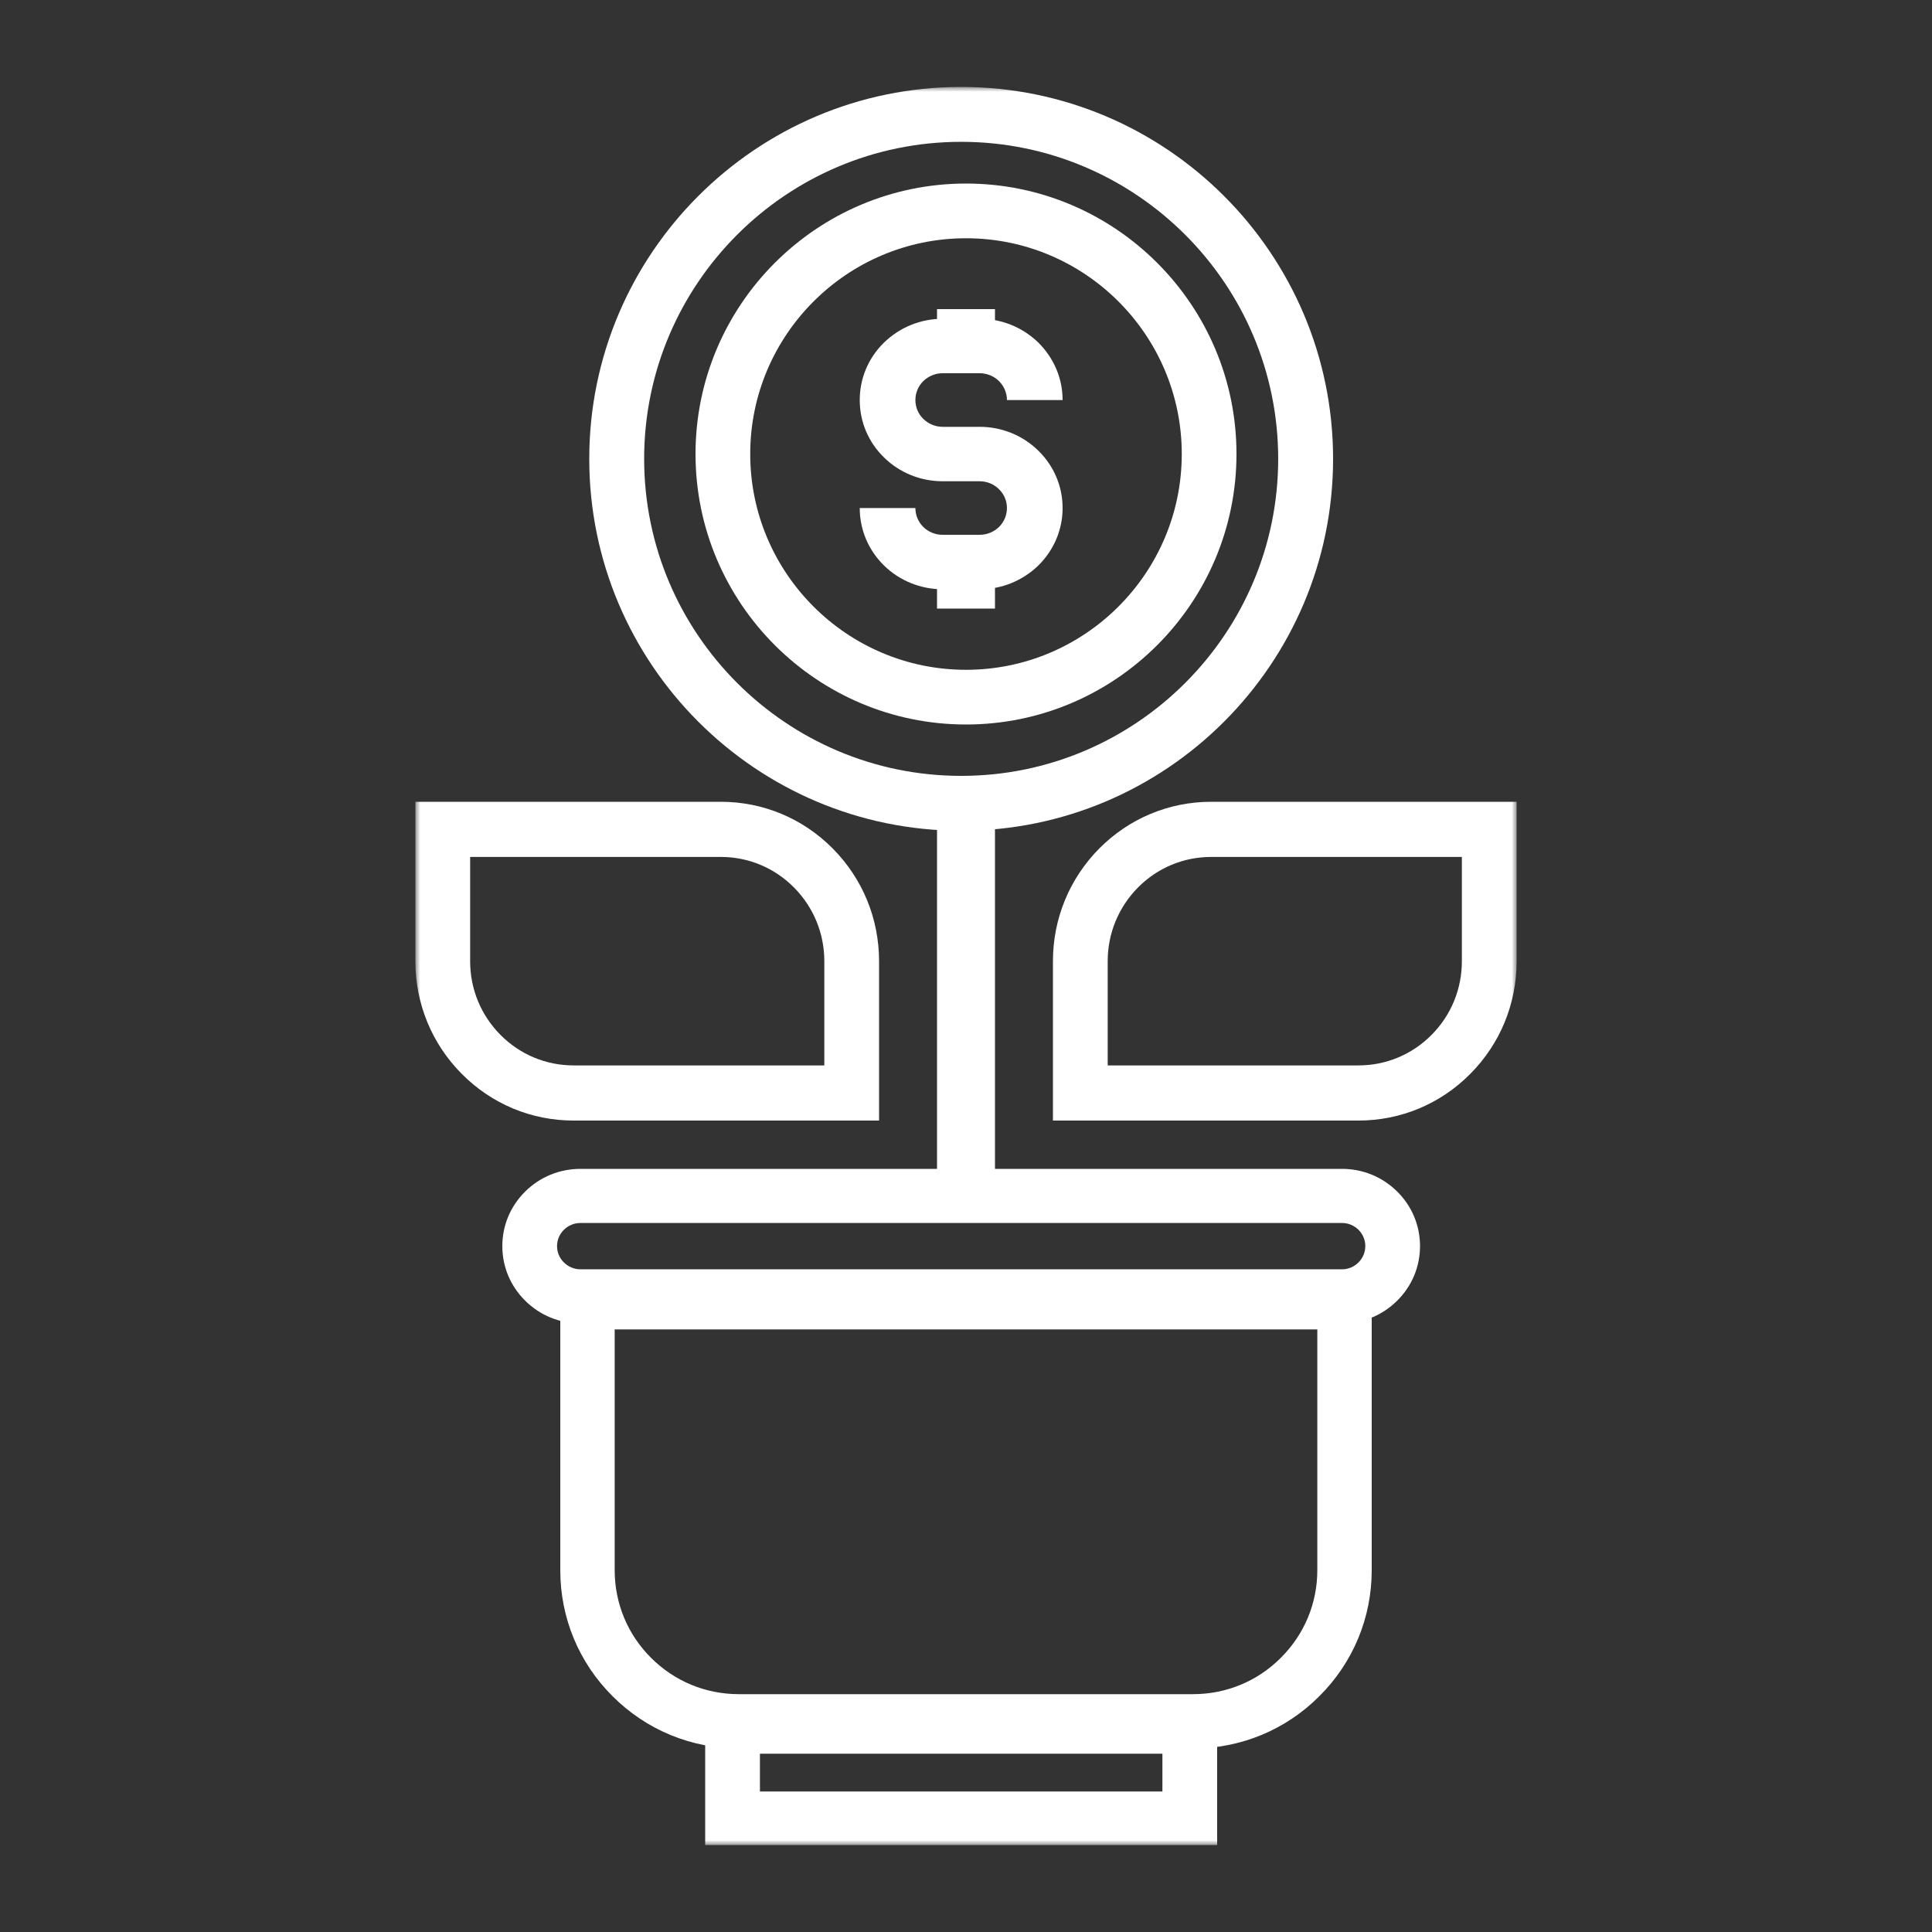 <?xml version="1.0" encoding="UTF-8"?>
<svg width="200px" height="200px" viewBox="0 0 200 200" version="1.1" xmlns="http://www.w3.org/2000/svg" xmlns:xlink="http://www.w3.org/1999/xlink">
    <rect x="0" y="0" width="200" height="200" fill="#333333" stroke="none"/>
    <title>Growth Copy</title>
    <defs>
        <polygon id="path-1" points="43 191 157 191 157 9 43 9"></polygon>
    </defs>
    <g id="Growth-Copy" stroke="none" stroke-width="1" fill="none" fill-rule="evenodd">
        <path d="M63.632,137.621 L63.632,162.545 C63.632,165.977 64.968,169.197 67.393,171.615 C69.82,174.043 73.048,175.379 76.485,175.379 L123.504,175.379 C126.945,175.379 130.171,174.043 132.587,171.62 C135.028,169.19 136.368,165.97 136.368,162.545 L136.368,137.621 L63.632,137.621 Z M123.504,181 L76.485,181 C71.543,181 66.899,179.079 63.412,175.59 C59.923,172.115 58,167.482 58,162.545 L58,132 L142,132 L142,162.545 C142,167.476 140.072,172.111 136.57,175.596 C133.097,179.077 128.454,181 123.504,181 L123.504,181 Z" id="Fill-1" fill="#FFFFFF"></path>
        <mask id="mask-2" fill="white">
            <use xlink:href="#path-1"></use>
        </mask>
        <g id="Clip-4"></g>
        <path d="M78.668,185.456 L120.332,185.456 L120.332,181.545 L78.668,181.545 L78.668,185.456 Z M73,191 L126,191 L126,176 L73,176 L73,191 Z" id="Fill-3" fill="#FFFFFF" mask="url(#mask-2)"></path>
        <path d="M60.093,126.603 C59.445,126.603 58.837,126.851 58.381,127.302 C57.917,127.759 57.665,128.359 57.665,128.997 C57.665,129.636 57.917,130.235 58.376,130.688 C58.841,131.148 59.448,131.399 60.093,131.399 L138.927,131.399 C139.561,131.399 140.164,131.148 140.624,130.694 C141.083,130.237 141.336,129.636 141.336,128.997 C141.336,128.357 141.084,127.757 140.629,127.306 C140.167,126.852 139.564,126.603 138.927,126.603 L60.093,126.603 Z M138.927,137 L60.093,137 C57.932,137 55.897,136.165 54.37,134.648 C52.844,133.143 52,131.133 52,128.997 C52,126.857 52.845,124.846 54.379,123.337 C55.897,121.833 57.93,121 60.093,121 L138.927,121 C141.078,121 143.104,121.832 144.632,123.344 C146.158,124.849 147,126.858 147,128.997 C147,131.133 146.159,133.14 144.63,134.652 C143.103,136.165 141.077,137 138.927,137 L138.927,137 Z" id="Fill-5" fill="#FFFFFF" mask="url(#mask-2)"></path>
        <polygon id="Fill-6" fill="#FFFFFF" mask="url(#mask-2)" points="97 124 103 124 103 83 97 83"></polygon>
        <path d="M48.669,88.71 L48.669,99.503 C48.669,102.384 49.783,105.09 51.807,107.129 C53.83,109.169 56.52,110.291 59.383,110.291 L85.333,110.291 L85.333,99.503 C85.333,96.621 84.217,93.909 82.19,91.87 C80.169,89.832 77.48,88.71 74.621,88.71 L48.669,88.71 Z M91,116 L59.383,116 C55.004,116 50.89,114.283 47.798,111.164 C44.705,108.05 43,103.909 43,99.503 L43,83 L74.621,83 C78.995,83 83.106,84.716 86.198,87.832 C89.294,90.949 91,95.094 91,99.503 L91,116 Z" id="Fill-7" fill="#FFFFFF" mask="url(#mask-2)"></path>
        <path d="M114.668,110.291 L140.622,110.291 C143.485,110.291 146.175,109.168 148.195,107.13 C150.219,105.095 151.332,102.388 151.332,99.501 L151.332,88.71 L125.384,88.71 C122.524,88.71 119.833,89.831 117.805,91.871 C115.785,93.915 114.668,96.627 114.668,99.501 L114.668,110.291 Z M140.622,116 L109,116 L109,99.501 C109,95.106 110.702,90.964 113.794,87.836 C116.897,84.716 121.011,83 125.384,83 L157,83 L157,99.501 C157,103.917 155.295,108.06 152.201,111.168 C149.115,114.283 145.002,116 140.622,116 L140.622,116 Z" id="Fill-8" fill="#FFFFFF" mask="url(#mask-2)"></path>
        <path d="M100.001,24.664 C87.684,24.664 77.663,34.683 77.663,46.999 C77.663,59.316 87.684,69.338 100.001,69.338 C112.316,69.338 122.336,59.316 122.336,46.999 C122.336,34.683 112.316,24.664 100.001,24.664 M100.001,75 C84.561,75 72,62.44 72,46.999 C72,31.56 84.561,19 100.001,19 C115.44,19 128,31.56 128,46.999 C128,62.44 115.44,75 100.001,75" id="Fill-9" fill="#FFFFFF" mask="url(#mask-2)"></path>
        <path d="M101.402,61 L97.591,61 C95.3,61 93.145,60.128 91.519,58.548 C89.889,56.945 89,54.834 89,52.593 L94.762,52.593 C94.762,53.336 95.057,54.035 95.594,54.564 C96.12,55.076 96.833,55.363 97.591,55.363 L101.402,55.363 C102.162,55.363 102.878,55.075 103.422,54.547 C103.94,54.033 104.238,53.331 104.238,52.593 C104.238,51.852 103.944,51.159 103.411,50.637 C102.873,50.109 102.161,49.819 101.402,49.819 L97.591,49.819 C95.29,49.819 93.13,48.943 91.508,47.349 C89.894,45.778 89,43.665 89,41.411 C89,39.169 89.889,37.056 91.508,35.467 C93.154,33.872 95.309,33 97.591,33 L101.402,33 C103.682,33 105.837,33.869 107.472,35.448 C109.112,37.074 110,39.182 110,41.411 L104.238,41.411 C104.238,40.671 103.94,39.97 103.399,39.432 C102.875,38.928 102.158,38.635 101.402,38.635 L97.591,38.635 C96.838,38.635 96.122,38.927 95.578,39.456 C95.057,39.968 94.762,40.667 94.762,41.411 C94.762,42.155 95.053,42.848 95.582,43.364 C96.123,43.895 96.833,44.184 97.591,44.184 L101.402,44.184 C103.701,44.184 105.863,45.061 107.487,46.653 C109.106,48.238 110,50.348 110,52.593 C110,54.821 109.112,56.928 107.501,58.529 C105.846,60.13 103.689,61 101.402,61" id="Fill-10" fill="#FFFFFF" mask="url(#mask-2)"></path>
        <polygon id="Fill-11" fill="#FFFFFF" mask="url(#mask-2)" points="97 36 103 36 103 32 97 32"></polygon>
        <polygon id="Fill-12" fill="#FFFFFF" mask="url(#mask-2)" points="97 63 103 63 103 59 97 59"></polygon>
        <path d="M99.499,14.682 C81.403,14.682 66.682,29.404 66.682,47.499 C66.682,65.595 81.403,80.319 99.499,80.319 C117.595,80.319 132.318,65.595 132.318,47.499 C132.318,29.404 117.595,14.682 99.499,14.682 M99.499,86 C78.27,86 61,68.73 61,47.499 C61,26.272 78.27,9 99.499,9 C120.73,9 138,26.272 138,47.499 C138,68.73 120.73,86 99.499,86" id="Fill-13" fill="#FFFFFF" mask="url(#mask-2)"></path>
    </g>
</svg>